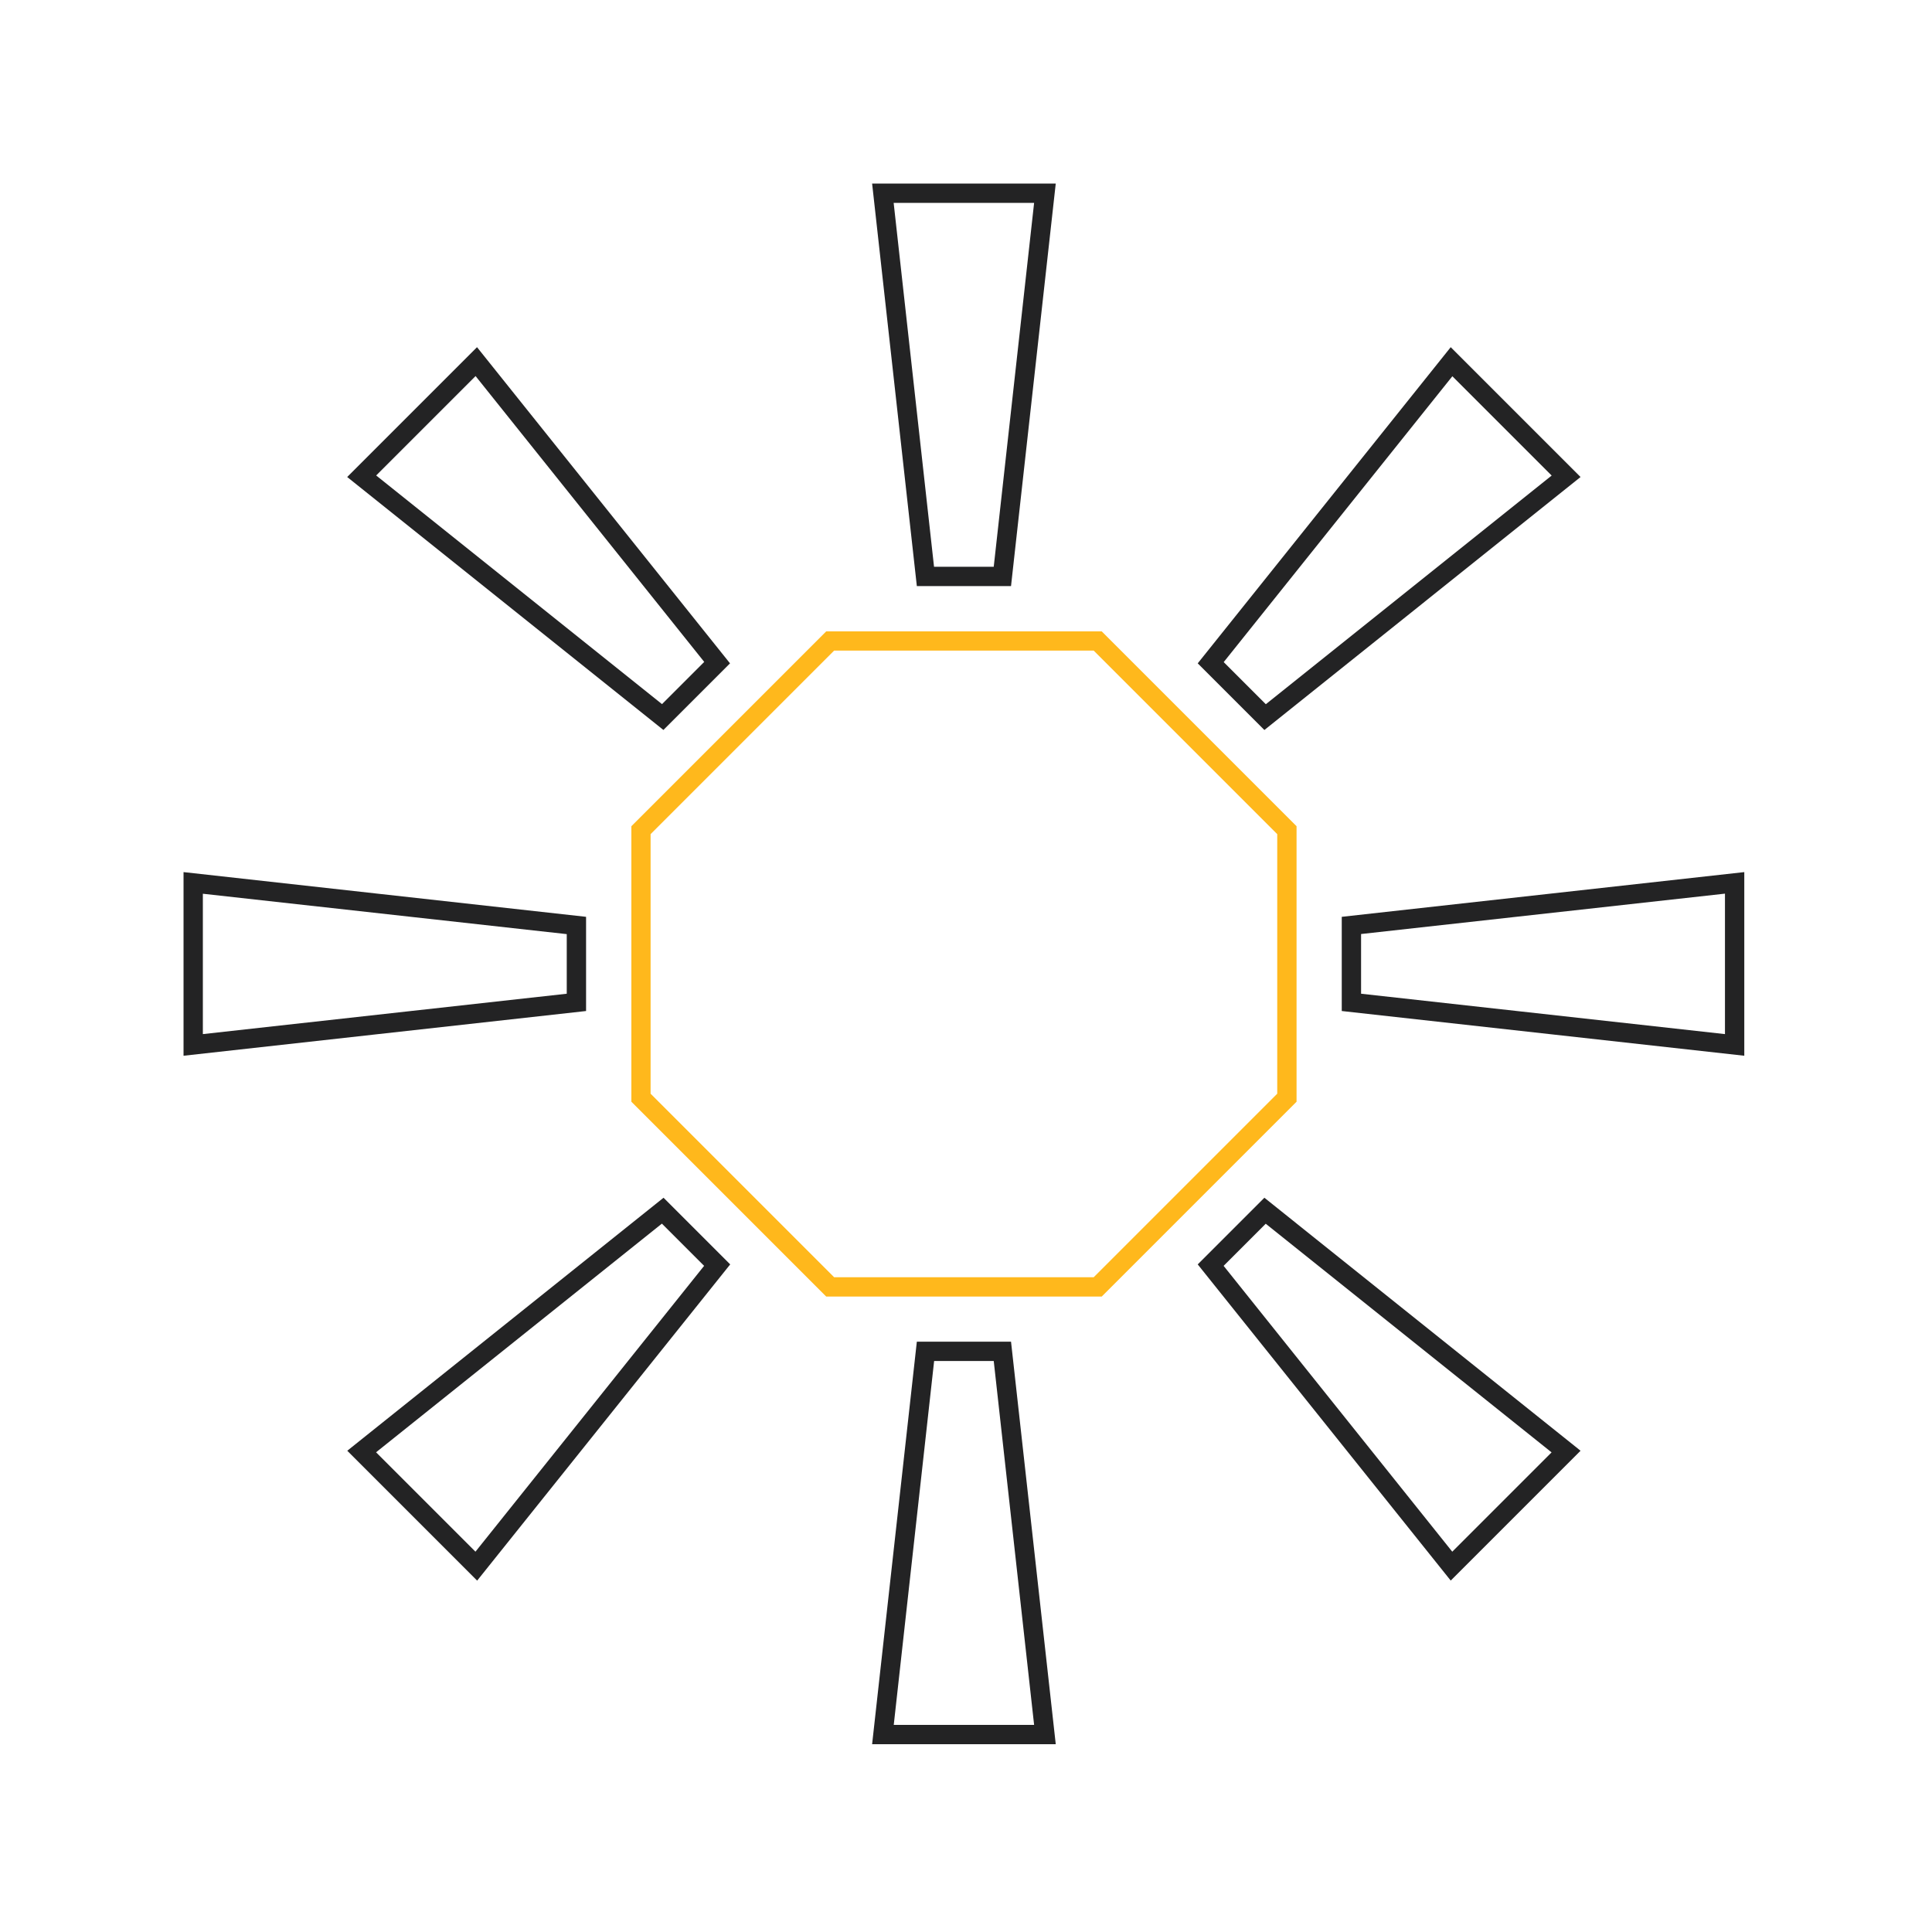 <svg width="200" height="200" viewBox="0 0 200 200" fill="none" xmlns="http://www.w3.org/2000/svg">
<path d="M104.661 60.67H94.911L90.281 19H109.291L104.661 60.67ZM96.701 58.67H102.871L107.051 21H92.511L96.691 58.67H96.701Z" fill="#232324"/>
<path d="M109.291 180.56H90.281L94.911 138.89H104.661L109.291 180.56ZM92.511 178.56H107.051L102.871 140.89H96.701L92.521 178.56H92.511Z" fill="#232324"/>
<path d="M130.888 75.57L123.988 68.67L150.178 35.94L163.618 49.38L130.888 75.57ZM126.668 68.53L131.038 72.9L160.628 49.23L150.348 38.95L126.678 68.54L126.668 68.53Z" fill="#232324"/>
<path d="M49.389 163.62L35.949 150.18L68.689 123.99L75.589 130.89L49.399 163.62H49.389ZM38.939 150.35L49.219 160.63L72.889 131.04L68.519 126.67L38.929 150.34L38.939 150.35Z" fill="#232324"/>
<path d="M180.568 109.29L138.898 104.66V94.91L180.568 90.28V109.29ZM140.898 102.87L178.568 107.05V92.51L140.898 96.69V102.86V102.87Z" fill="#232324"/>
<path d="M19 109.29V90.28L60.67 94.91V104.66L19 109.29ZM21 92.51V107.05L58.67 102.87V96.7L21 92.52V92.51Z" fill="#232324"/>
<path d="M150.178 163.62L123.988 130.89L130.888 123.99L163.618 150.18L150.178 163.62ZM126.668 131.04L150.338 160.63L160.618 150.35L131.028 126.68L126.658 131.05L126.668 131.04Z" fill="#232324"/>
<path d="M68.681 75.57L35.941 49.38L49.381 35.94L75.571 68.67L68.671 75.57H68.681ZM38.941 49.22L68.531 72.89L72.901 68.52L49.231 38.93L38.951 49.21L38.941 49.22Z" fill="#232324"/>
<path d="M85.939 134.22H85.529L65.359 114.05V85.53L85.529 65.36H114.049L134.219 85.53V114.05L114.049 134.22H85.939ZM67.349 113.22L86.349 132.22H113.219L132.219 113.22V86.35L113.219 67.35H86.349L67.349 86.35V113.22Z" fill="#FFB81C"/>
</svg>
